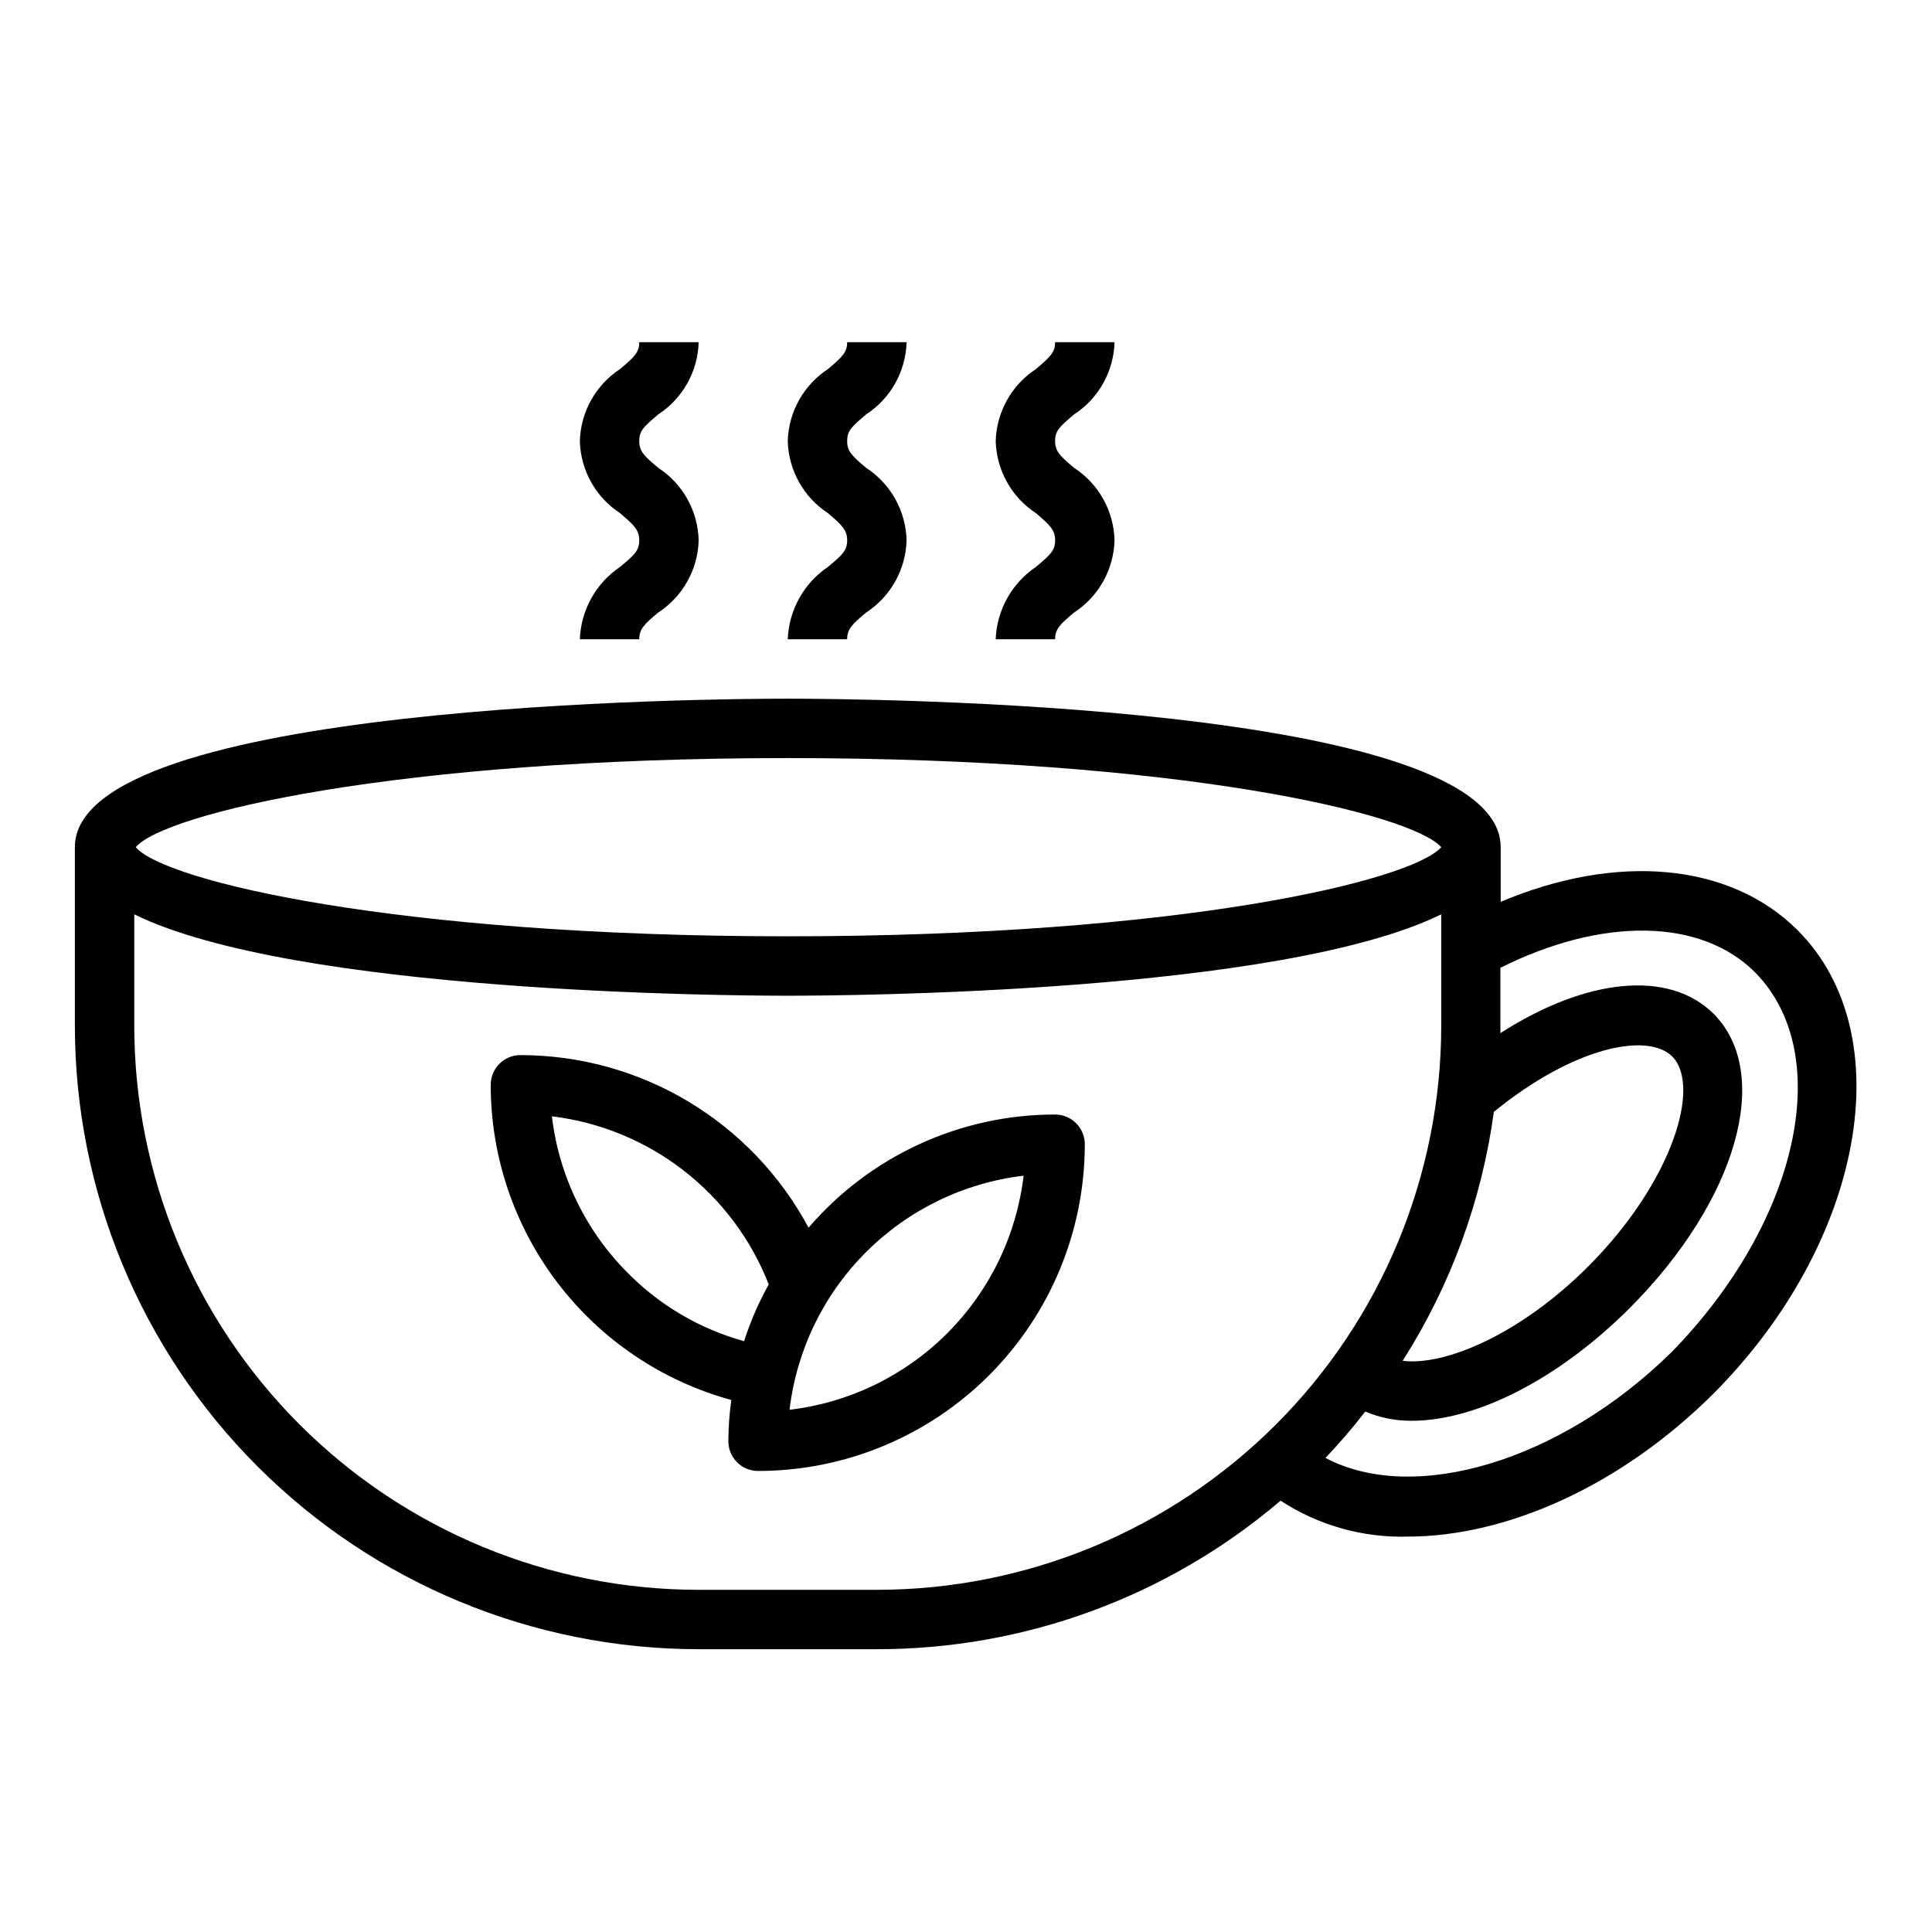 <?xml version="1.0" encoding="UTF-8"?>
<!-- Uploaded to: ICON Repo, www.svgrepo.com, Generator: ICON Repo Mixer Tools -->
<svg fill="#000000" width="800px" height="800px" version="1.1" viewBox="144 144 512 512" xmlns="http://www.w3.org/2000/svg">
 <g>
  <path d="m541.7 383v-14.484c0-38.258-169.56-39.359-188.93-39.359-19.363-0.004-188.93 1.102-188.93 39.359v47.23c0 43.844 17.418 85.891 48.422 116.89 31 31 73.051 48.418 116.89 48.418h47.234c39.207 0.035 77.145-13.922 106.98-39.359 10 6.531 21.754 9.855 33.691 9.523 26.055 0 56.363-13.305 81.082-37.941 39.832-40.07 49.832-95.094 22.277-122.73-17.945-17.945-47.941-20.543-78.719-7.555zm-1.812 55.656c21.02-17.16 40.621-21.176 47.23-14.719 7.871 7.871 0 33.457-22.277 55.734-17.871 17.871-37.863 26.371-49.121 24.953l0.004-0.004c12.727-19.984 20.969-42.488 24.164-65.969zm-187.12-93.758c103.75 0 165.31 14.719 173.18 23.617-7.871 8.895-69.039 23.617-173.18 23.617-104.14-0.004-165.31-14.723-172.79-23.617 7.477-8.898 69.035-23.617 172.79-23.617zm23.617 220.42h-47.234c-39.668 0-77.711-15.758-105.76-43.809-28.051-28.051-43.809-66.094-43.809-105.76v-29.441c42.508 20.859 157.44 21.57 173.18 21.57s130.68-0.707 173.18-21.57v29.441c0 39.668-15.758 77.711-43.805 105.76-28.051 28.051-66.094 43.809-105.76 43.809zm210.58-62.977c-29.523 29.047-68.332 40.383-91.711 28.023 3.727-3.906 7.25-8.008 10.547-12.281 3.891 1.629 8.066 2.457 12.281 2.441 16.926 0 38.574-10.707 57.781-29.836 28.496-28.574 38.023-62.109 22.277-78.012-11.887-11.809-33.852-9.445-56.52 5.117v-2.203-15.113c26.922-13.461 53.137-13.227 67.543 1.258 21.488 21.883 11.254 66.441-22.199 100.61z"/>
  <path d="m363.47 294.2c-6.434 4.324-10.414 11.461-10.707 19.207h15.742c0-2.676 1.258-3.938 5.039-7.086 6.492-4.231 10.492-11.383 10.707-19.129-0.188-7.773-4.191-14.957-10.707-19.207-3.777-3.148-5.039-4.41-5.039-7.086 0-2.676 1.023-3.699 5.039-7.086v0.004c6.492-4.234 10.492-11.383 10.707-19.129h-15.742c0 2.519-1.023 3.699-5.039 7.086v-0.004c-6.492 4.234-10.492 11.383-10.707 19.129 0.215 7.75 4.215 14.898 10.707 19.129 3.777 3.227 5.039 4.488 5.039 7.164 0 2.676-1.262 3.859-5.039 7.008z"/>
  <path d="m308.37 294.2c-6.434 4.324-10.41 11.461-10.703 19.207h15.742c0-2.676 1.258-3.938 5.039-7.086 6.488-4.231 10.492-11.383 10.703-19.129-0.188-7.773-4.191-14.957-10.703-19.207-3.777-3.148-5.039-4.41-5.039-7.086 0-2.676 1.023-3.699 5.039-7.086v0.004c6.488-4.234 10.492-11.383 10.703-19.129h-15.742c0 2.519-1.023 3.699-5.039 7.086v-0.004c-6.488 4.234-10.492 11.383-10.703 19.129 0.211 7.75 4.215 14.898 10.703 19.129 3.777 3.227 5.039 4.488 5.039 7.164 0 2.676-1.258 3.859-5.039 7.008z"/>
  <path d="m418.58 294.2c-6.434 4.324-10.414 11.461-10.707 19.207h15.742c0-2.676 1.258-3.938 5.039-7.086 6.492-4.231 10.492-11.383 10.707-19.129-0.188-7.773-4.191-14.957-10.707-19.207-3.777-3.148-5.039-4.41-5.039-7.086 0-2.676 1.023-3.699 5.039-7.086v0.004c6.492-4.234 10.492-11.383 10.707-19.129h-15.746c0 2.519-1.023 3.699-5.039 7.086l0.004-0.004c-6.492 4.234-10.492 11.383-10.707 19.129 0.215 7.75 4.215 14.898 10.707 19.129 3.777 3.227 5.039 4.488 5.039 7.164-0.004 2.676-1.262 3.859-5.039 7.008z"/>
  <path d="m423.61 439.36c-25.109-0.016-48.977 10.938-65.336 29.992-7.398-13.82-18.406-25.375-31.855-33.43-13.445-8.055-28.828-12.309-44.504-12.309-4.348 0-7.871 3.527-7.871 7.875 0 18.984 6.242 37.445 17.766 52.535 11.52 15.094 27.684 25.98 45.996 30.984-0.5 3.629-0.766 7.281-0.785 10.941 0 2.09 0.828 4.09 2.305 5.566s3.477 2.309 5.566 2.309c22.965 0 44.992-9.125 61.23-25.363 16.238-16.238 25.363-38.266 25.363-61.23 0-2.086-0.832-4.09-2.309-5.566-1.477-1.477-3.477-2.305-5.566-2.305zm-82.418 60.062c-11.586-3.195-22.141-9.355-30.621-17.871-11.293-11.211-18.453-25.918-20.312-41.719 12.711 1.539 24.766 6.496 34.887 14.344 10.117 7.844 17.922 18.285 22.578 30.211-2.668 4.781-4.859 9.82-6.531 15.035zm12.043 18.184c1.871-15.805 9.008-30.516 20.262-41.77 11.25-11.254 25.965-18.391 41.77-20.262-1.871 15.805-9.008 30.52-20.258 41.773-11.254 11.254-25.969 18.391-41.773 20.258z"/>
 </g>
</svg>